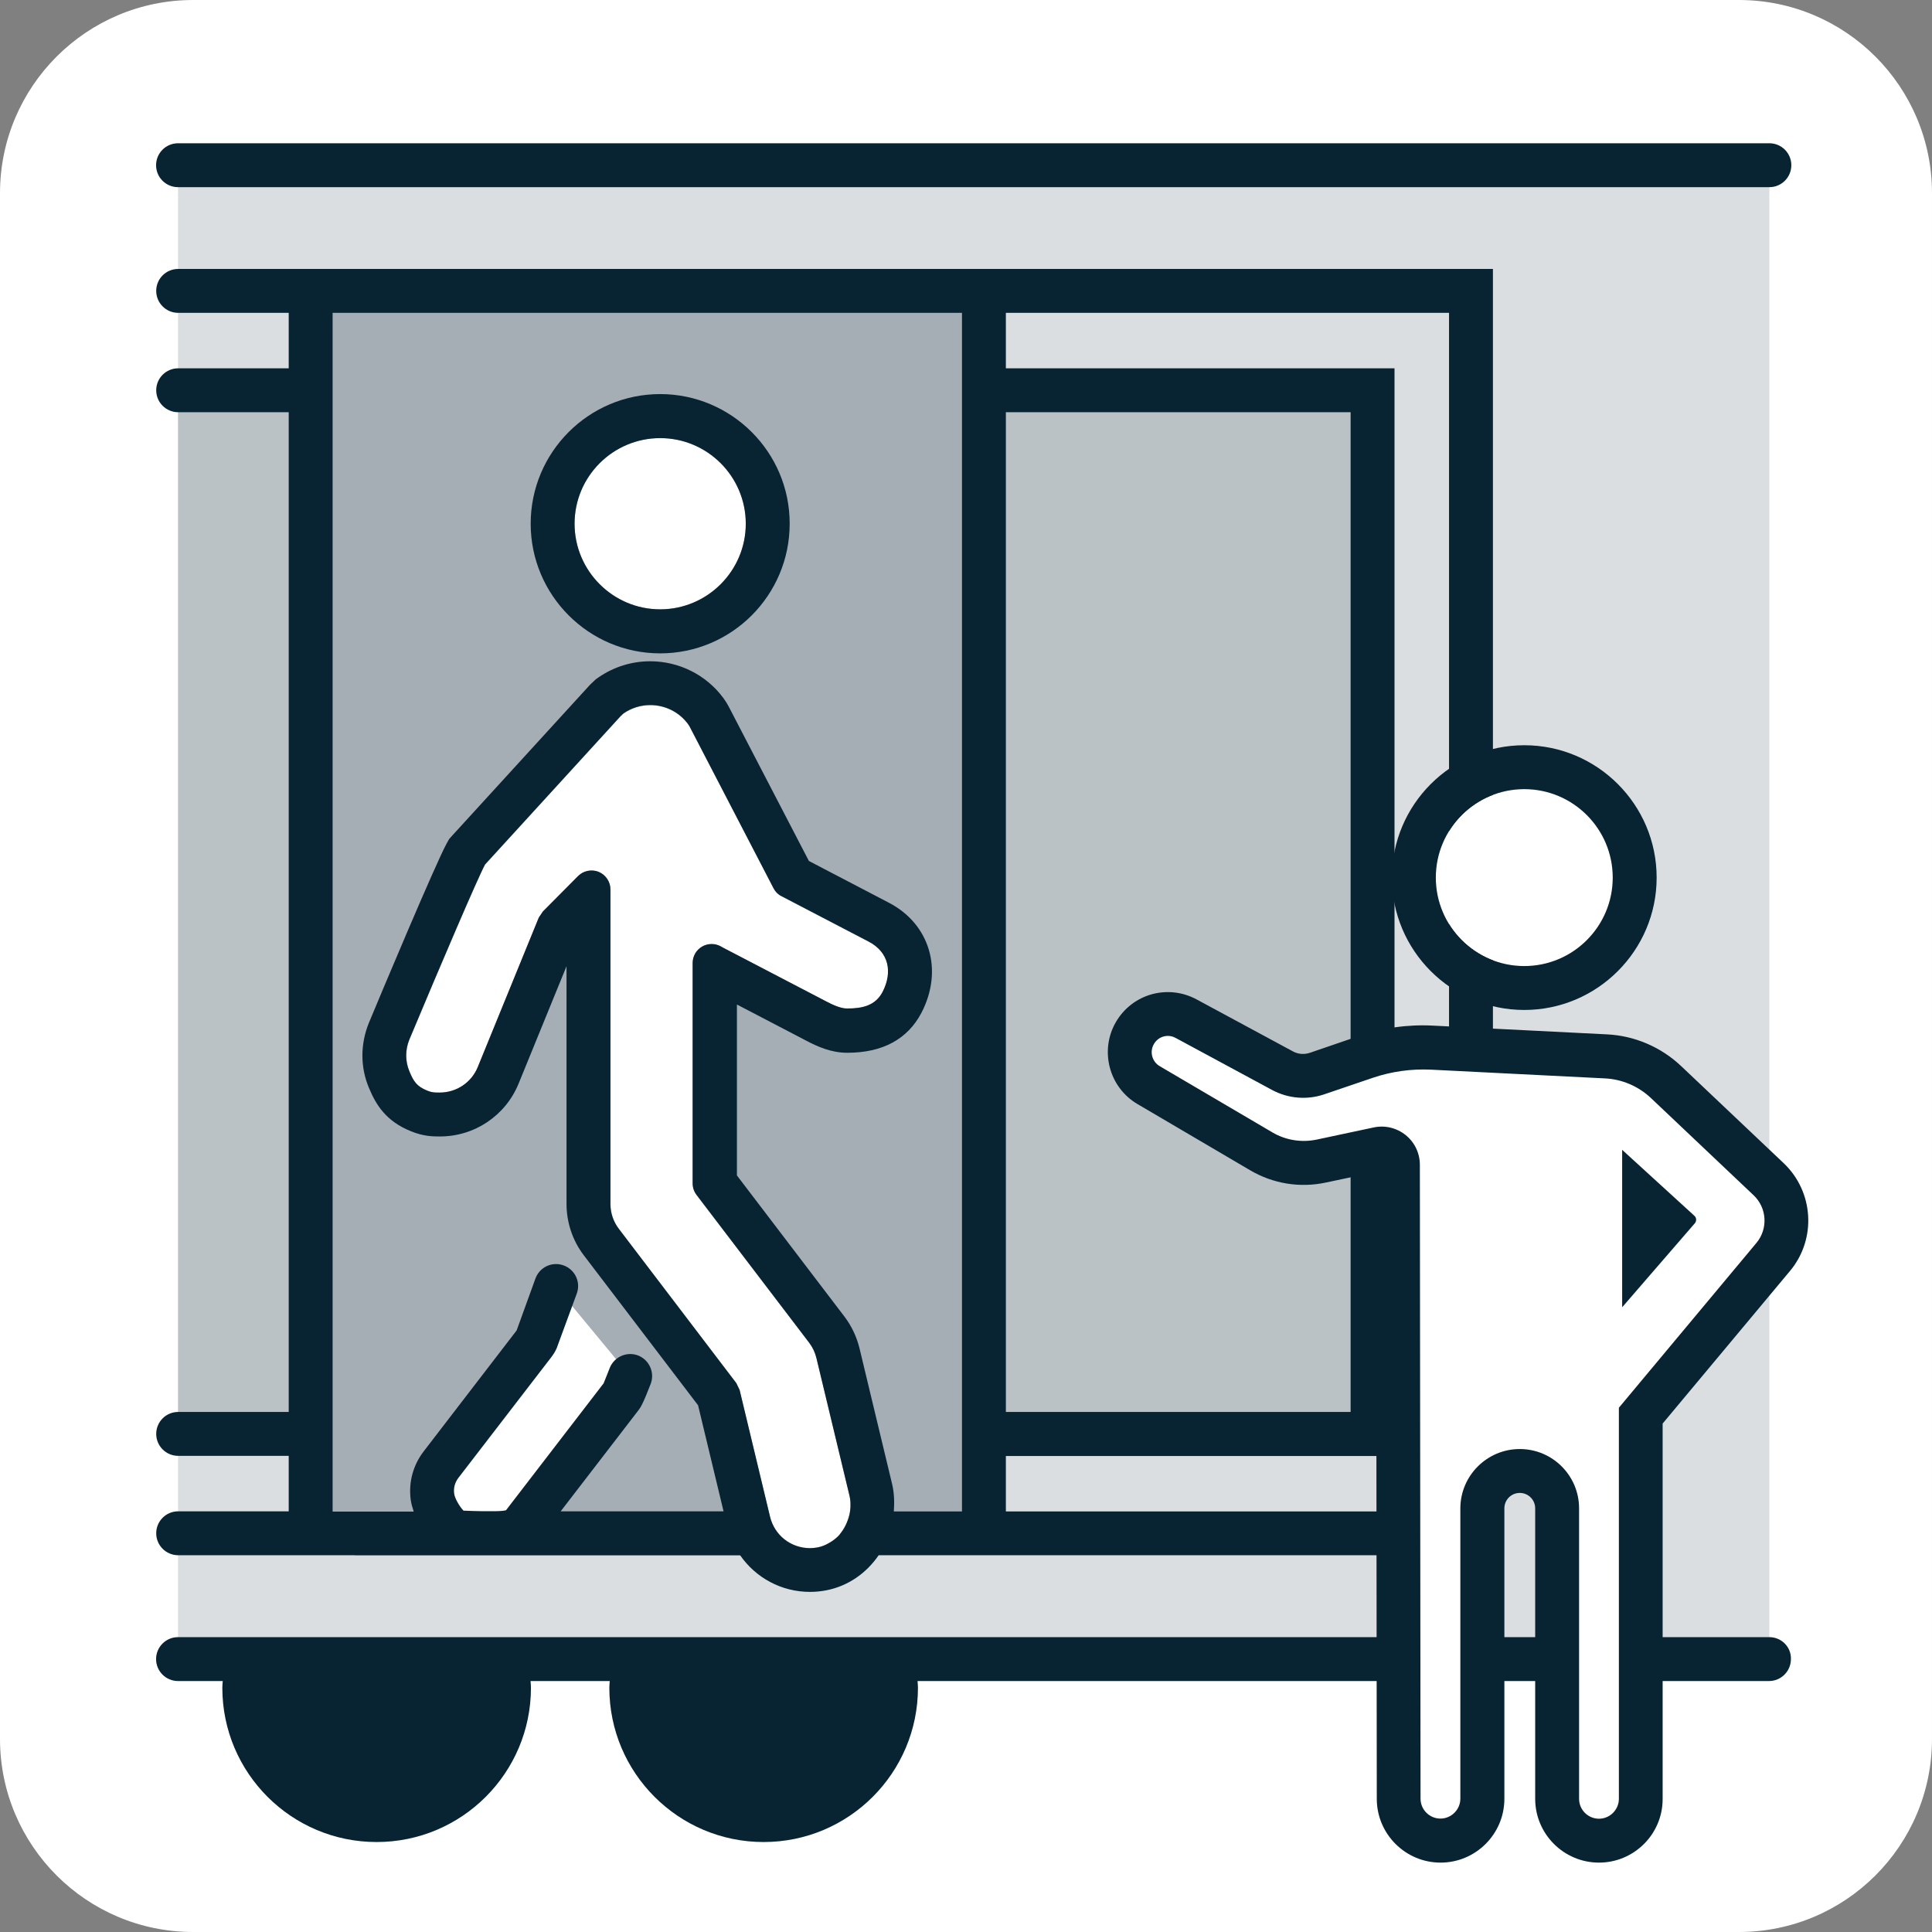 <?xml version="1.0" encoding="utf-8"?>
<!-- Generator: Adobe Illustrator 28.0.0, SVG Export Plug-In . SVG Version: 6.00 Build 0)  -->
<svg version="1.1" id="Ebene_1" xmlns="http://www.w3.org/2000/svg" xmlns:xlink="http://www.w3.org/1999/xlink" x="0px" y="0px"
	 viewBox="0 0 141.73 141.73" style="enable-background:new 0 0 141.73 141.73;" xml:space="preserve">
<rect x="0" y="0" width="141.73" height="141.73" fill="#808080" stroke="none"/>
<style type="text/css">
	.st0{fill:#FFFFFF;}
	.st1{fill:#082331;}
	.st2{opacity:0.15;fill:#082331;}
	.st3{opacity:0.25;fill:#082331;}
	.st4{opacity:0.15;}
	.st5{fill:#E4032E;}
	.st6{fill:none;stroke:#E4032E;stroke-width:6.443;stroke-linecap:round;stroke-linejoin:round;stroke-miterlimit:10;}
</style>
<g>
	<g>
		<path class="st0" d="M127.56,141.73H14.17C6.35,141.73,0,135.39,0,127.56V14.17C0,6.35,6.35,0,14.17,0h113.39
			c7.83,0,14.17,6.35,14.17,14.17v113.39C141.73,135.39,135.39,141.73,127.56,141.73z"/>
	</g>
	<rect x="22.79" y="21.34" class="st3" width="49.39" height="91.15"/>
	<rect x="13.06" y="12.12" class="st2" width="116.74" height="109.6"/>
	<rect x="71.94" y="28.63" class="st2" width="28.75" height="76.56"/>
	<rect x="13.06" y="28.63" class="st2" width="9.72" height="76.56"/>
	<path class="st1" d="M129.8,13.73H13.06c-0.89,0-1.61-0.72-1.61-1.61c0-0.89,0.72-1.61,1.61-1.61H129.8c0.89,0,1.61,0.72,1.61,1.61
		C131.41,13.01,130.69,13.73,129.8,13.73z"/>
	<path class="st0" d="M46.23,100.96c-0.26,0.67-0.55,1.37-0.67,1.52l-7.29,9.48c-0.57,0.58-1.59,0.54-2.6,0.54
		c-0.71,0-2.06-0.05-2.32-0.08c-0.81-0.58-1.52-1.75-1.63-2.6c-0.11-0.85,0.11-1.69,0.64-2.37l6.81-8.86
		c0.1-0.13,0.18-0.28,0.23-0.43l1.39-3.78L46.23,100.96z"/>
	<path class="st0" d="M45.75,52.35c1.53-1.06,3.62-0.71,4.73,0.78v0c0.01,0.01,0.11,0.16,0.11,0.17l6.17,11.89
		c0.13,0.25,0.33,0.45,0.58,0.57l6.39,3.33l0,0l0,0c1.48,0.77,1.78,2.23,1.02,3.7v0c-0.53,1-1.47,1.21-2.6,1.21
		c-0.49,0-1.09-0.29-1.53-0.52l-7.6-3.96c-0.04-0.02-0.08-0.04-0.12-0.07c-0.21-0.12-0.45-0.18-0.69-0.18
		c-0.24,0-0.48,0.06-0.7,0.19c-0.43,0.25-0.69,0.71-0.69,1.2v16.17c0,0.31,0.1,0.6,0.29,0.85l8.26,10.84
		c0.25,0.33,0.43,0.71,0.53,1.12l2.4,9.99c0.4,1.68-0.6,3.54-2.3,3.87c-0.2,0.04-0.4,0.06-0.59,0.06c-1.4,0-2.61-0.95-2.93-2.31
		l-2.23-9.29c-0.08-0.17-0.16-0.33-0.24-0.5L45.4,90.15c-0.4-0.52-0.61-1.16-0.61-1.82V65.25c0-0.56-0.34-1.07-0.86-1.29
		c-0.52-0.21-1.12-0.09-1.52,0.31l-2.58,2.6c-0.1,0.15-0.2,0.3-0.3,0.45l-4.47,10.95c-0.46,1.14-1.56,1.88-2.8,1.88
		c-0.39,0-0.57,0-0.93-0.15c-0.75-0.31-0.98-0.66-1.29-1.41c-0.31-0.74-0.31-1.56-0.01-2.31c2.34-5.59,5.02-11.86,5.56-12.86
		l9.95-10.89L45.75,52.35z"/>
	<path class="st0" d="M48.43,32.14L48.43,32.14c3.47,0,6.28,2.82,6.28,6.28c0,3.46-2.82,6.28-6.28,6.28c-3.47,0-6.28-2.82-6.28-6.28
		C42.15,34.95,44.97,32.14,48.43,32.14L48.43,32.14z"/>
	<path class="st1" d="M48.43,32.14c3.47,0,6.28,2.82,6.28,6.28c0,3.46-2.82,6.28-6.28,6.28s-6.28-2.82-6.28-6.28
		C42.15,34.95,44.97,32.14,48.43,32.14 M48.43,28.91c-5.24,0-9.5,4.26-9.5,9.51c0,5.24,4.26,9.51,9.5,9.51s9.5-4.26,9.5-9.51
		C57.94,33.18,53.67,28.91,48.43,28.91L48.43,28.91z"/>
	<path class="st1" d="M73.79,19.73h-1.61H24.4h-3.22h-8.11c-0.89,0-1.61,0.72-1.61,1.61c0,0.89,0.72,1.61,1.61,1.61h8.11v4.07h-8.11
		c-0.89,0-1.61,0.72-1.61,1.61c0,0.89,0.72,1.61,1.61,1.61h8.11v73.34h-8.11c-0.89,0-1.61,0.72-1.61,1.61s0.72,1.61,1.61,1.61h8.11
		v4.07h-8.11c-0.89,0-1.61,0.72-1.61,1.61s0.72,1.61,1.61,1.61h8.11h3.22h1.64v0.01h9.82c0.05,0,0.11,0,0.15,0c0.01,0,0.02,0,0.03,0
		h18.26c1.14,1.64,3.02,2.68,5.12,2.68c0.41,0,0.82-0.04,1.22-0.12c1.56-0.31,2.9-1.23,3.82-2.57h7.72h1.61h35.73V19.73H73.79z
		 M73.79,30.24h25.29v73.34H73.79V30.24z M62.36,110.88c-0.04,0.28-0.13,0.56-0.24,0.82c-0.02,0.06-0.05,0.11-0.07,0.16
		c-0.12,0.25-0.27,0.49-0.45,0.7c0,0,0,0,0,0.01c-0.18,0.21-0.4,0.38-0.63,0.53c-0.06,0.04-0.11,0.07-0.17,0.1
		c-0.24,0.14-0.5,0.25-0.79,0.31c-0.2,0.04-0.4,0.06-0.59,0.06c-1.4,0-2.61-0.95-2.93-2.31l-2.23-9.29
		c-0.08-0.17-0.16-0.33-0.24-0.5L45.4,90.15c-0.4-0.52-0.62-1.16-0.62-1.82V65.25c0-0.56-0.34-1.07-0.86-1.29
		c-0.17-0.07-0.35-0.1-0.53-0.1c-0.36,0-0.72,0.14-0.99,0.41l-2.58,2.6c-0.1,0.15-0.2,0.3-0.3,0.45l-4.47,10.95
		c-0.46,1.14-1.56,1.88-2.8,1.88c-0.39,0-0.57,0-0.93-0.15c-0.75-0.31-0.98-0.66-1.29-1.41c-0.31-0.74-0.31-1.56-0.01-2.31
		c2.34-5.59,5.02-11.86,5.56-12.86l9.95-10.89l0.21-0.2c0.6-0.41,1.28-0.61,1.96-0.61c1.06,0,2.1,0.48,2.77,1.39
		c0.01,0.01,0.11,0.16,0.11,0.17l6.17,11.89c0.13,0.25,0.33,0.45,0.58,0.57l6.39,3.33c1.48,0.77,1.78,2.23,1.02,3.7v0
		c-0.53,1-1.47,1.21-2.6,1.21c-0.49,0-1.09-0.29-1.53-0.52l-7.6-3.96c-0.04-0.02-0.08-0.04-0.12-0.07
		c-0.21-0.12-0.45-0.18-0.69-0.18c-0.24,0-0.48,0.06-0.7,0.19c-0.43,0.25-0.69,0.71-0.69,1.2v16.17c0,0.31,0.1,0.6,0.29,0.85
		l8.26,10.84c0.25,0.33,0.43,0.71,0.53,1.12l2.4,9.99C62.41,110.05,62.42,110.47,62.36,110.88z M65.45,108.89l-2.4-9.99
		c-0.21-0.84-0.57-1.61-1.09-2.3l-7.9-10.37V73.69l5.08,2.65c0.83,0.44,1.84,0.89,3.01,0.89c2.59,0,4.43-0.99,5.45-2.94
		c1.62-3.12,0.61-6.5-2.38-8.06l-5.88-3.07l-5.9-11.36c-0.11-0.2-0.21-0.36-0.29-0.47l-0.04-0.06l-0.05-0.07
		c-1.25-1.69-3.25-2.69-5.36-2.69c-1.36,0-2.67,0.41-3.79,1.18l-0.2,0.14l-0.18,0.17l-0.21,0.2l-0.08,0.08l-0.08,0.09l-9.95,10.89
		l-0.26,0.29l-0.19,0.34c-0.83,1.52-4.9,11.22-5.7,13.15c-0.64,1.58-0.63,3.28,0.02,4.8c0.5,1.19,1.22,2.4,3.05,3.14
		c0.94,0.39,1.64,0.39,2.14,0.39c2.55,0,4.82-1.53,5.78-3.89l3.51-8.6v17.44c0,1.36,0.45,2.7,1.27,3.77l8.38,11l1.87,7.78H41.13
		l5.71-7.42c0.16-0.21,0.34-0.49,0.89-1.92c0.32-0.83-0.09-1.76-0.91-2.09c-0.83-0.32-1.76,0.09-2.09,0.91
		c-0.2,0.5-0.4,1.02-0.45,1.13l-7.16,9.31c-0.16,0.05-0.52,0.07-0.89,0.07h-0.85c-0.46-0.01-0.97-0.02-1.38-0.04
		c-0.34-0.37-0.64-0.93-0.68-1.24c-0.06-0.43,0.05-0.83,0.32-1.18l6.82-8.86c0.22-0.29,0.39-0.61,0.46-0.86l1.39-3.78
		c0.31-0.84-0.12-1.76-0.96-2.07c-0.84-0.31-1.76,0.12-2.07,0.96L37.9,97.6l-6.81,8.86c-0.79,1.02-1.13,2.29-0.96,3.56
		c0.04,0.28,0.12,0.57,0.22,0.87H24.4v-4.07V27.02v-4.07h46.17v87.93h-5C65.62,110.21,65.6,109.54,65.45,108.89z M106.3,110.88
		H73.79v-4.07h28.51V27.02H73.79v-4.07h32.51V110.88z"/>
	<path class="st1" d="M129.8,120.1H13.06c-0.89,0-1.61,0.72-1.61,1.61c0,0.89,0.72,1.61,1.61,1.61h3.28
		c-0.01,0.16-0.03,0.32-0.03,0.49c0,6.25,5.07,11.32,11.32,11.32c6.25,0,11.32-5.07,11.32-11.32c0-0.17-0.02-0.33-0.03-0.49h5.81
		c-0.01,0.16-0.03,0.32-0.03,0.49c0,6.25,5.07,11.32,11.32,11.32c6.25,0,11.32-5.07,11.32-11.32c0-0.17-0.02-0.33-0.03-0.49h62.46
		c0.89,0,1.61-0.72,1.61-1.61C131.41,120.83,130.69,120.1,129.8,120.1z"/>
	<path class="st0" d="M111.82,57.89c3.58,0,6.49,2.91,6.49,6.49c0,3.58-2.91,6.49-6.49,6.49c-3.58,0-6.49-2.91-6.49-6.49
		C105.33,60.8,108.24,57.89,111.82,57.89L111.82,57.89L111.82,57.89z"/>
	<path class="st1" d="M111.82,57.89c3.58,0,6.49,2.91,6.49,6.49c0,3.58-2.91,6.49-6.49,6.49s-6.49-2.91-6.49-6.49
		C105.33,60.8,108.24,57.89,111.82,57.89 M111.82,54.67c-5.35,0-9.71,4.36-9.71,9.71s4.36,9.71,9.71,9.71s9.71-4.36,9.71-9.71
		S117.18,54.67,111.82,54.67L111.82,54.67z"/>
	<path class="st0" d="M83.27,75.78L83.27,75.78c0.76-1.31,2.42-1.78,3.75-1.06l7.08,3.82c0.78,0.42,1.7,0.5,2.53,0.21l3.56-1.21
		c1.57-0.54,3.23-0.77,4.89-0.69l12.74,0.64c1.65,0.08,3.22,0.75,4.42,1.89l7.52,7.12c1.6,1.52,1.75,4.01,0.34,5.71l-9.72,11.64
		v0.89v3.17v24.05c0,1.7-1.38,3.07-3.07,3.07s-3.07-1.38-3.07-3.07v-21.31c0-1.51-1.23-2.74-2.74-2.74h0
		c-1.51,0-2.74,1.23-2.74,2.74v21.31c0,1.7-1.38,3.07-3.07,3.07h0c-1.7,0-3.07-1.38-3.07-3.07v-24.05h-0.05V85.45
		c0-0.76-0.7-1.32-1.44-1.17l-4.18,0.89c-1.51,0.32-3.08,0.07-4.41-0.72l-8.26-4.86C82.94,78.82,82.49,77.12,83.27,75.78z"/>
	<path class="st1" d="M119,84.35V95.9l5.33-6.16c0.14-0.16,0.13-0.41-0.03-0.55L119,84.35L119,84.35z"/>
	<path class="st1" d="M117.3,136.64c-2.58,0-4.68-2.1-4.68-4.68v-21.31c0-0.62-0.5-1.13-1.13-1.13s-1.13,0.51-1.13,1.13v21.31
		c0,2.58-2.1,4.68-4.68,4.68s-4.68-2.1-4.68-4.68l-0.05-45.99l-3.68,0.78c-1.91,0.41-3.88,0.09-5.56-0.9l-8.27-4.86
		c-2.08-1.22-2.79-3.92-1.58-6.01h0c1.2-2.07,3.8-2.8,5.91-1.67l7.08,3.82c0.38,0.21,0.83,0.24,1.25,0.1l3.56-1.22
		c1.77-0.61,3.62-0.87,5.49-0.77l12.74,0.64c2.03,0.1,3.96,0.93,5.44,2.33l7.52,7.12c2.21,2.1,2.42,5.57,0.46,7.91l-9.34,11.19
		v27.53C121.98,134.54,119.88,136.64,117.3,136.64z M111.49,106.3c2.4,0,4.35,1.95,4.35,4.35v21.31c0,0.81,0.66,1.46,1.46,1.46
		s1.46-0.66,1.46-1.46v-28.69l10.09-12.09c0.87-1.04,0.77-2.58-0.21-3.5l-7.52-7.12c-0.92-0.87-2.12-1.39-3.39-1.45l-12.74-0.64
		c-1.46-0.07-2.91,0.13-4.29,0.6l-3.56,1.21c-1.26,0.43-2.65,0.31-3.82-0.32l-7.08-3.82c-0.57-0.31-1.27-0.11-1.59,0.45l0,0
		c-0.33,0.56-0.14,1.29,0.42,1.62l8.27,4.86c0.98,0.58,2.14,0.76,3.25,0.53l4.18-0.89c0.83-0.18,1.69,0.03,2.35,0.56
		c0.66,0.53,1.04,1.33,1.04,2.18l0.05,46.5c0,0.81,0.66,1.46,1.46,1.46s1.46-0.66,1.46-1.46v-21.31
		C107.14,108.25,109.09,106.3,111.49,106.3z"/>
</g>
</svg>
